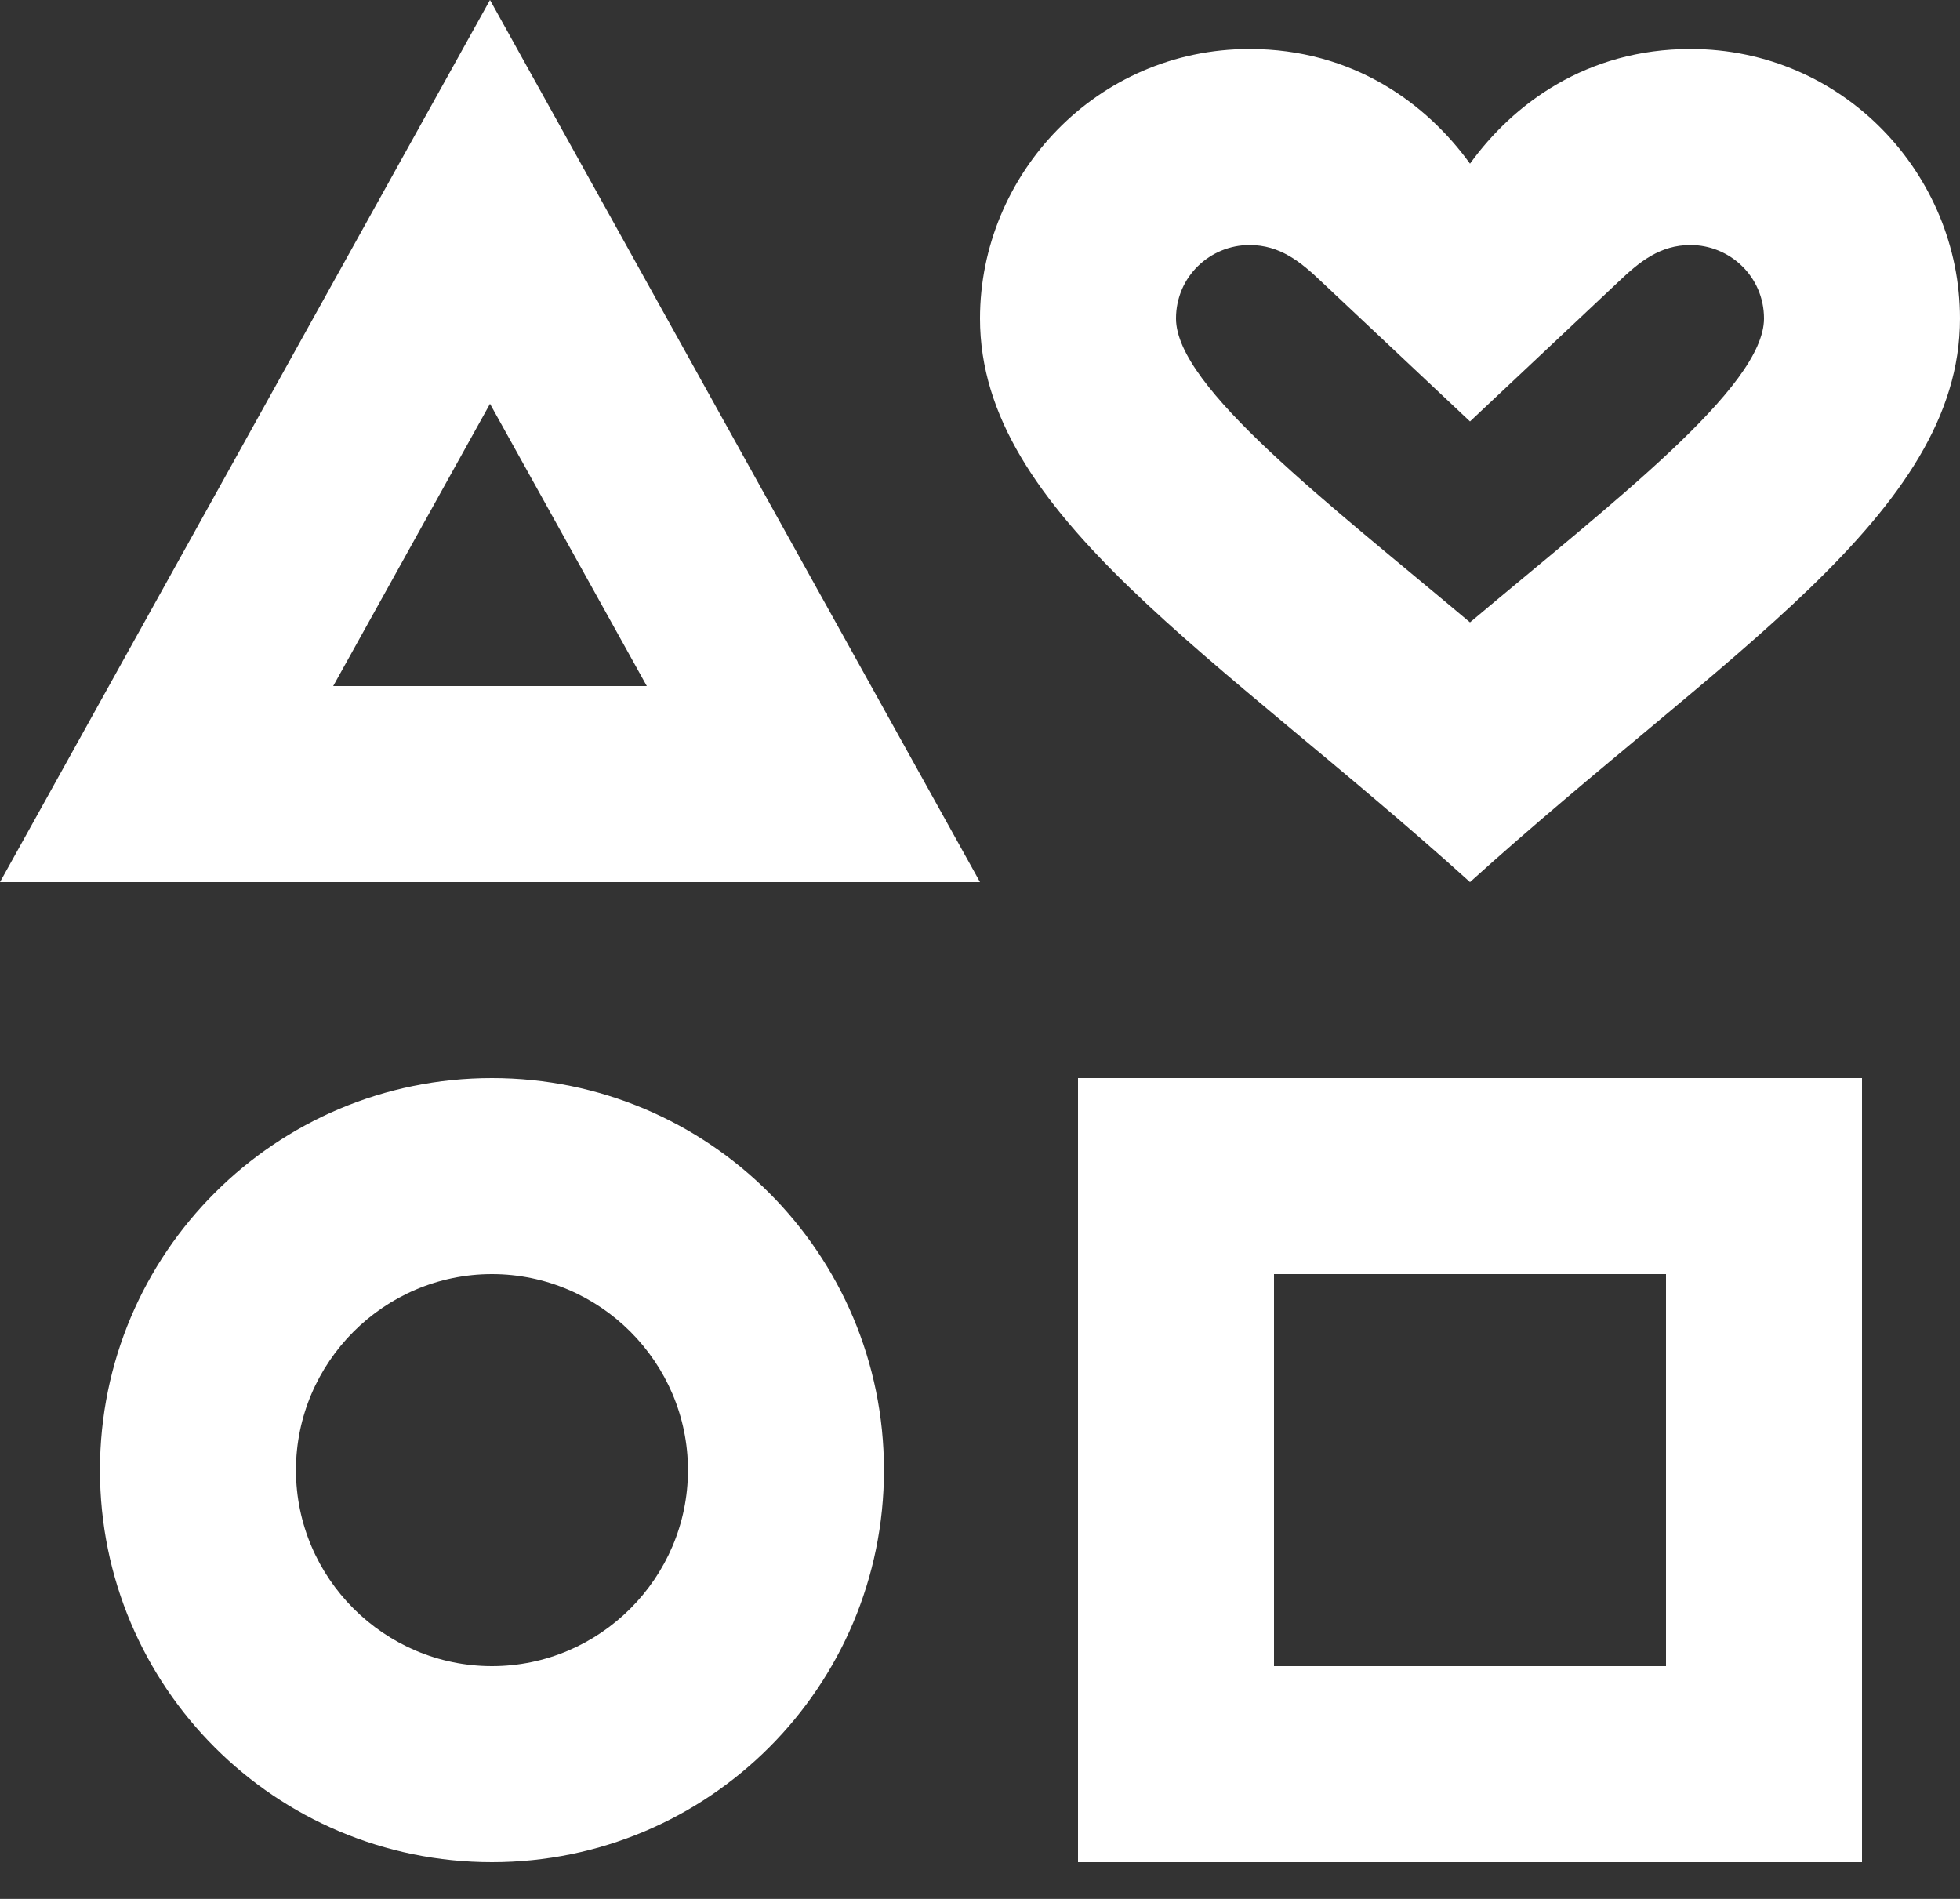 <svg width="32" height="31" viewBox="0 0 32 31" fill="none" xmlns="http://www.w3.org/2000/svg">
<rect x="0" y="0" width="32" height="31" fill="#333333" stroke="none"/>
<path d="M8.032 17.6C4.496 17.6 1.632 20.464 1.632 24C1.632 27.536 4.496 30.4 8.032 30.4C11.568 30.4 14.432 27.536 14.432 24C14.432 20.464 11.568 17.6 8.032 17.6ZM8.032 27.2C6.272 27.2 4.832 25.76 4.832 24C4.832 22.24 6.272 20.8 8.032 20.8C9.792 20.8 11.232 22.24 11.232 24C11.232 25.76 9.792 27.2 8.032 27.2ZM17.6 17.6V30.4H30.4V17.6H17.6ZM27.2 27.2H20.8V20.8H27.2V27.2ZM8 0L0 14.4H16L8 0ZM8 6.592L10.56 11.2H5.44L8 6.592ZM27.6 0.8C25.904 0.8 24.704 1.696 24 2.672C23.296 1.696 22.096 0.8 20.4 0.8C17.904 0.8 16 2.848 16 5.2C16 8.4 19.872 10.672 24 14.4C28.128 10.672 32 8.4 32 5.2C32 2.848 30.096 0.8 27.6 0.8ZM24 10.16C21.68 8.208 19.2 6.32 19.2 5.2C19.2 4.512 19.76 4 20.4 4C20.896 4 21.232 4.272 21.568 4.592L24 6.88L26.432 4.592C26.768 4.272 27.104 4 27.6 4C28.24 4 28.8 4.512 28.8 5.2C28.8 6.32 26.32 8.208 24 10.16Z" fill="white"/>
</svg>
